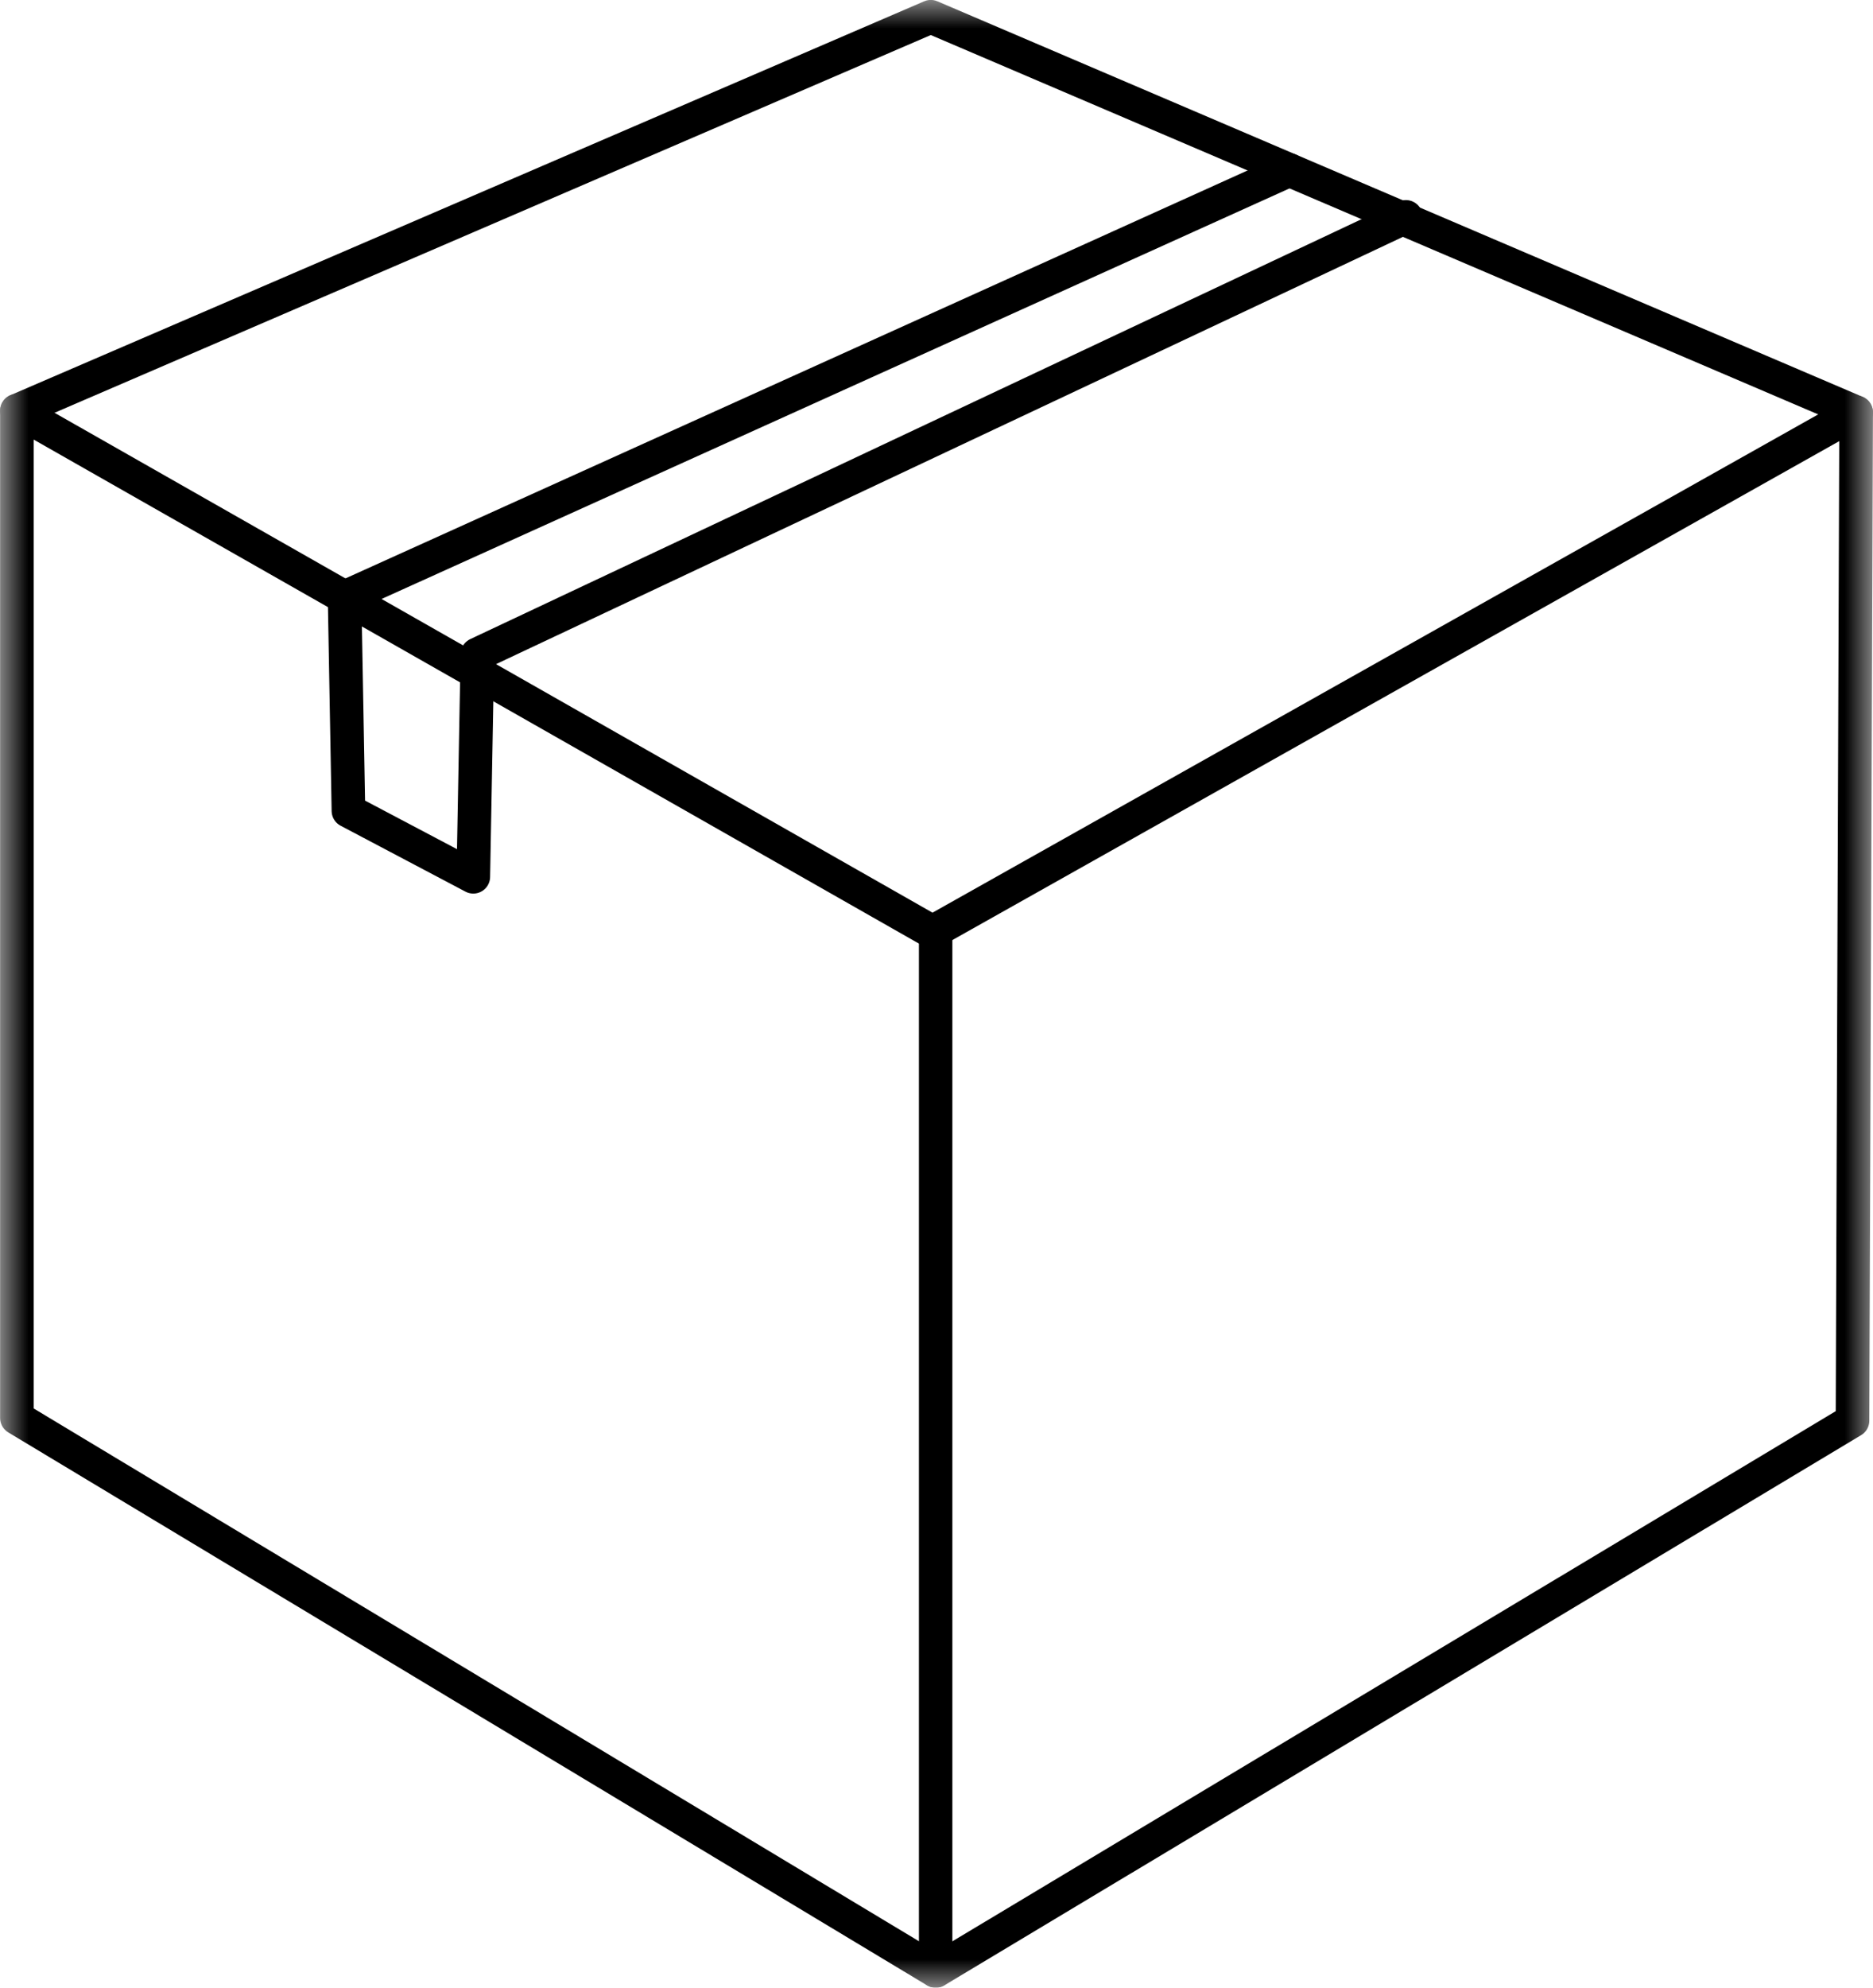 <svg width="33" height="35" viewBox="0 0 33 35" fill="none" xmlns="http://www.w3.org/2000/svg">
<mask id="mask0" mask-type="alpha" maskUnits="userSpaceOnUse" x="0" y="0" width="33" height="35">
<rect width="33" height="35" fill="black"/>
</mask>
<g mask="url(#mask0)">
<path d="M16.486 34.706L0.298 24.969V7.232L16.399 0.295L32.703 7.261L32.639 25.017L16.486 34.706Z" stroke="black" stroke-width="0.592" stroke-linecap="round" stroke-linejoin="round"/>
<path d="M0.298 7.232L16.429 16.411L32.703 7.261" stroke="black" stroke-width="0.592" stroke-linecap="round" stroke-linejoin="round"/>
<path d="M16.485 34.706V16.443" stroke="black" stroke-width="0.589" stroke-linecap="round" stroke-linejoin="round"/>
</g>
<path d="M24.77 3.819L8.411 11.522L8.339 15.439L6.139 14.278L6.071 10.517L22.717 2.994" stroke="black" stroke-width="0.592" stroke-linecap="round" stroke-linejoin="round"/>
</svg>
